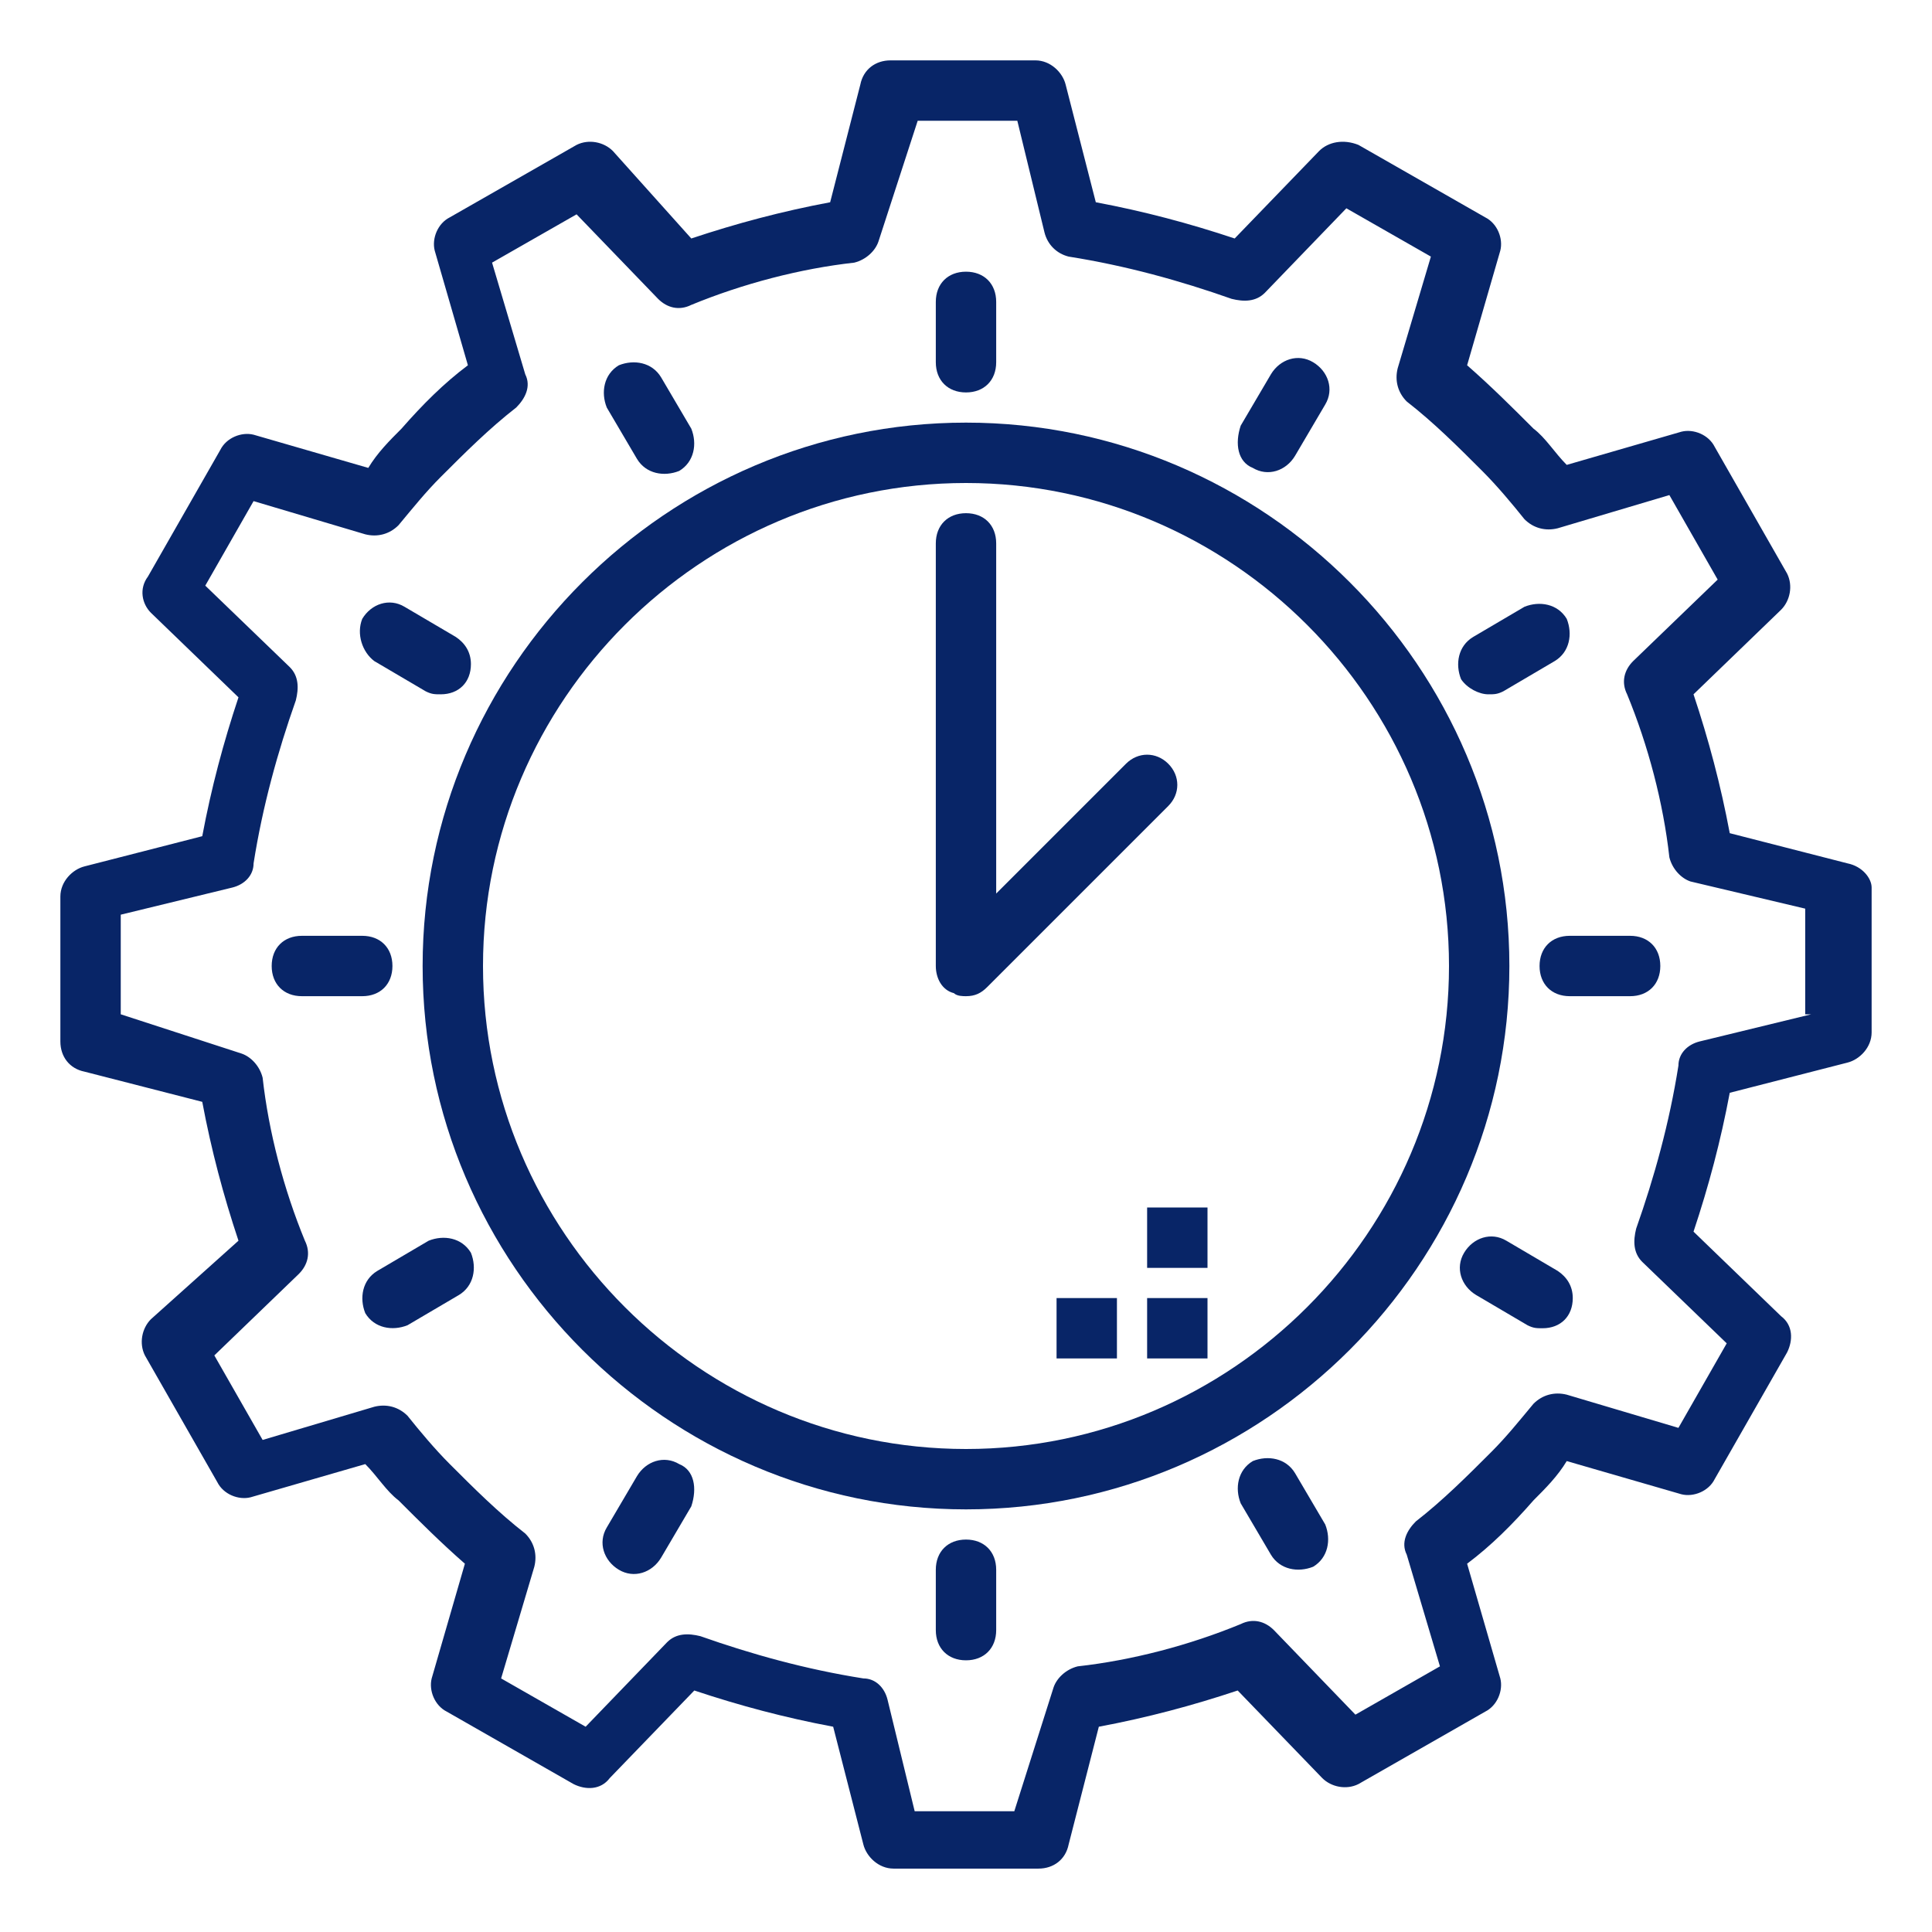 <?xml version="1.0" encoding="UTF-8"?> <!-- Generator: Adobe Illustrator 25.2.3, SVG Export Plug-In . SVG Version: 6.00 Build 0) --> <svg xmlns="http://www.w3.org/2000/svg" xmlns:xlink="http://www.w3.org/1999/xlink" id="Layer_1" x="0px" y="0px" viewBox="0 0 64 64" style="enable-background:new 0 0 64 64;" xml:space="preserve"> <style type="text/css"> .st0{fill:#082567;} </style> <g id="deadline"> <path class="st0" d="M61.2,28.6l-3.9-1c-0.3-1.6-0.7-3.1-1.2-4.6l2.9-2.8c0.3-0.3,0.4-0.8,0.2-1.2l-2.4-4.2 c-0.2-0.4-0.7-0.6-1.1-0.5l-3.8,1.1c-0.4-0.4-0.7-0.9-1.1-1.2c-0.7-0.7-1.4-1.4-2.2-2.1l1.1-3.8c0.1-0.4-0.1-0.9-0.5-1.1l-4.2-2.4 C44.5,4.6,44,4.7,43.7,5l-2.8,2.9c-1.5-0.5-3-0.9-4.6-1.2l-1-3.9c-0.1-0.4-0.5-0.8-1-0.8h-4.8c-0.5,0-0.9,0.3-1,0.8l-1,3.9 c-1.6,0.3-3.1,0.7-4.6,1.2L20.3,5c-0.3-0.3-0.8-0.4-1.2-0.2l-4.2,2.4c-0.4,0.2-0.6,0.7-0.5,1.1l1.1,3.8c-0.8,0.6-1.5,1.3-2.2,2.1 c-0.4,0.4-0.8,0.8-1.1,1.3l-3.8-1.1c-0.4-0.1-0.9,0.1-1.1,0.5l-2.4,4.2C4.6,19.5,4.7,20,5,20.3l2.9,2.8c-0.5,1.5-0.9,3-1.2,4.6 l-3.9,1c-0.4,0.1-0.8,0.5-0.8,1v4.8c0,0.5,0.3,0.9,0.8,1l3.9,1c0.3,1.6,0.7,3.1,1.2,4.6L5,43.7c-0.3,0.3-0.4,0.8-0.2,1.2l2.4,4.2 c0.2,0.4,0.7,0.6,1.1,0.5l3.8-1.1c0.4,0.4,0.7,0.9,1.1,1.2c0.7,0.7,1.4,1.4,2.2,2.1l-1.1,3.8c-0.1,0.4,0.1,0.9,0.5,1.1l4.2,2.4 c0.4,0.2,0.9,0.2,1.2-0.2l2.8-2.9c1.5,0.5,3,0.9,4.6,1.2l1,3.9c0.1,0.4,0.5,0.8,1,0.8h4.8c0.5,0,0.9-0.3,1-0.8l1-3.9 c1.6-0.3,3.1-0.7,4.6-1.2l2.8,2.9c0.3,0.3,0.8,0.4,1.2,0.2l4.2-2.4c0.4-0.2,0.6-0.7,0.5-1.1l-1.1-3.8c0.8-0.6,1.5-1.3,2.2-2.1 c0.4-0.4,0.8-0.8,1.1-1.3l3.8,1.1c0.4,0.1,0.9-0.1,1.1-0.5l2.4-4.2c0.2-0.4,0.2-0.9-0.2-1.2l-2.9-2.8c0.5-1.5,0.9-3,1.2-4.6l3.9-1 c0.4-0.1,0.8-0.5,0.8-1v-4.8C62,29.1,61.7,28.7,61.2,28.6z M60,33.6l-3.7,0.9c-0.4,0.1-0.7,0.4-0.7,0.8c-0.3,1.9-0.8,3.7-1.4,5.4 c-0.1,0.4-0.1,0.8,0.2,1.1l2.8,2.7l-1.6,2.8l-3.7-1.1c-0.4-0.1-0.8,0-1.1,0.3c-0.5,0.6-0.9,1.1-1.4,1.6c-0.8,0.8-1.6,1.6-2.5,2.3 c-0.3,0.3-0.5,0.7-0.3,1.1l1.1,3.7l-2.8,1.6l-2.7-2.8c-0.3-0.3-0.7-0.4-1.1-0.2c-1.7,0.7-3.6,1.2-5.4,1.4c-0.4,0.1-0.7,0.4-0.8,0.7 L33.6,60h-3.3l-0.9-3.7c-0.1-0.4-0.4-0.7-0.8-0.7c-1.9-0.3-3.7-0.8-5.4-1.4c-0.4-0.1-0.8-0.1-1.1,0.2l-2.7,2.8l-2.8-1.6l1.1-3.7 c0.1-0.4,0-0.8-0.3-1.1c-0.9-0.7-1.7-1.5-2.5-2.3c-0.5-0.5-1-1.1-1.4-1.6c-0.3-0.3-0.7-0.4-1.1-0.3l-3.7,1.1l-1.6-2.8l2.8-2.7 c0.3-0.3,0.4-0.7,0.2-1.1c-0.7-1.7-1.2-3.6-1.4-5.4c-0.1-0.4-0.4-0.7-0.7-0.8L4,33.6v-3.3l3.7-0.9c0.4-0.1,0.7-0.4,0.7-0.8 c0.3-1.9,0.8-3.7,1.4-5.4c0.1-0.4,0.1-0.8-0.2-1.1l-2.8-2.7l1.6-2.8l3.7,1.1c0.4,0.1,0.8,0,1.1-0.3c0.5-0.6,0.9-1.1,1.4-1.6 c0.8-0.8,1.6-1.6,2.5-2.3c0.3-0.3,0.5-0.7,0.3-1.1l-1.1-3.7l2.8-1.6l2.7,2.8c0.3,0.3,0.7,0.4,1.1,0.2c1.7-0.7,3.6-1.2,5.4-1.4 c0.4-0.1,0.7-0.4,0.8-0.7L30.4,4h3.3l0.9,3.7c0.1,0.4,0.4,0.7,0.8,0.8c1.9,0.3,3.7,0.8,5.4,1.4c0.4,0.1,0.8,0.1,1.1-0.2l2.7-2.8 l2.8,1.6l-1.1,3.7c-0.1,0.4,0,0.8,0.3,1.1c0.9,0.7,1.7,1.5,2.5,2.3c0.5,0.5,1,1.1,1.4,1.6c0.3,0.3,0.7,0.4,1.1,0.3l3.7-1.1l1.6,2.8 l-2.8,2.7c-0.3,0.3-0.4,0.7-0.2,1.1c0.7,1.7,1.2,3.6,1.4,5.4c0.1,0.4,0.4,0.7,0.7,0.8l3.8,0.9V33.6z"></path> <path class="st0" d="M32,13c0.6,0,1-0.4,1-1v-2c0-0.6-0.4-1-1-1s-1,0.4-1,1v2C31,12.6,31.4,13,32,13z"></path> <path class="st0" d="M21.1,15.2c0.3,0.5,0.9,0.6,1.4,0.4c0.5-0.3,0.6-0.9,0.4-1.4c0,0,0,0,0,0l-1-1.7c-0.3-0.5-0.9-0.6-1.4-0.4 c-0.5,0.3-0.6,0.9-0.4,1.4L21.1,15.2z"></path> <path class="st0" d="M12.4,21.9l1.7,1c0.2,0.1,0.3,0.1,0.5,0.1c0.6,0,1-0.4,1-1c0-0.4-0.2-0.7-0.5-0.9l-1.7-1 c-0.5-0.3-1.1-0.1-1.4,0.4C11.8,21,12,21.6,12.4,21.9z"></path> <path class="st0" d="M13,32c0-0.6-0.4-1-1-1h-2c-0.6,0-1,0.4-1,1s0.4,1,1,1h2C12.6,33,13,32.6,13,32z"></path> <path class="st0" d="M14.2,41.1l-1.7,1c-0.5,0.3-0.6,0.9-0.4,1.4c0.3,0.5,0.9,0.6,1.4,0.4c0,0,0,0,0,0l1.7-1 c0.5-0.3,0.6-0.9,0.4-1.4C15.3,41,14.7,40.9,14.2,41.1C14.2,41.1,14.2,41.1,14.2,41.1z"></path> <path class="st0" d="M22.5,48.5c-0.5-0.3-1.1-0.1-1.4,0.4l-1,1.7c-0.3,0.5-0.1,1.1,0.4,1.4c0.5,0.3,1.1,0.1,1.4-0.4c0,0,0,0,0,0 l1-1.7C23.1,49.3,23,48.7,22.5,48.5z"></path> <path class="st0" d="M32,51c-0.6,0-1,0.4-1,1v2c0,0.6,0.4,1,1,1s1-0.4,1-1v-2C33,51.4,32.6,51,32,51z"></path> <path class="st0" d="M42.9,48.8c-0.3-0.5-0.9-0.6-1.4-0.4c-0.5,0.3-0.6,0.9-0.4,1.4c0,0,0,0,0,0l1,1.7c0.3,0.5,0.9,0.6,1.4,0.4 c0.5-0.3,0.6-0.9,0.4-1.4L42.9,48.8z"></path> <path class="st0" d="M51.6,42.1l-1.7-1c-0.5-0.3-1.1-0.1-1.4,0.4c-0.3,0.5-0.1,1.1,0.4,1.4c0,0,0,0,0,0l1.7,1 c0.2,0.1,0.3,0.1,0.5,0.1c0.6,0,1-0.4,1-1C52.1,42.6,51.9,42.3,51.6,42.1z"></path> <path class="st0" d="M54,31h-2c-0.6,0-1,0.4-1,1s0.4,1,1,1h2c0.6,0,1-0.4,1-1S54.6,31,54,31z"></path> <path class="st0" d="M49.3,23c0.2,0,0.3,0,0.5-0.1l1.7-1c0.5-0.3,0.6-0.9,0.4-1.4c-0.3-0.5-0.9-0.6-1.4-0.4l-1.7,1 c-0.5,0.3-0.6,0.9-0.4,1.4C48.6,22.8,49,23,49.3,23z"></path> <path class="st0" d="M41.5,15.5c0.5,0.3,1.1,0.1,1.4-0.4l1-1.7c0.3-0.5,0.1-1.1-0.4-1.4c-0.5-0.3-1.1-0.1-1.4,0.4l-1,1.7 C40.9,14.7,41,15.3,41.5,15.5z"></path> <path class="st0" d="M32,14c-9.9,0-18,8.1-18,18s8.1,18,18,18s18-8.1,18-18C50,22.1,41.9,14,32,14z M32,48c-8.8,0-16-7.2-16-16 s7.2-16,16-16s16,7.2,16,16C48,40.8,40.8,48,32,48z"></path> <rect x="38" y="43" class="st0" width="2" height="2"></rect> <rect x="35" y="43" class="st0" width="2" height="2"></rect> <rect x="38" y="40" class="st0" width="2" height="2"></rect> <path class="st0" d="M38.7,25.3c-0.4-0.4-1-0.4-1.4,0L33,29.6V18c0-0.6-0.4-1-1-1s-1,0.4-1,1v14c0,0.4,0.2,0.8,0.6,0.9 C31.7,33,31.9,33,32,33c0.3,0,0.5-0.1,0.7-0.3l6-6C39.1,26.3,39.1,25.7,38.7,25.3z"></path> </g> </svg> 